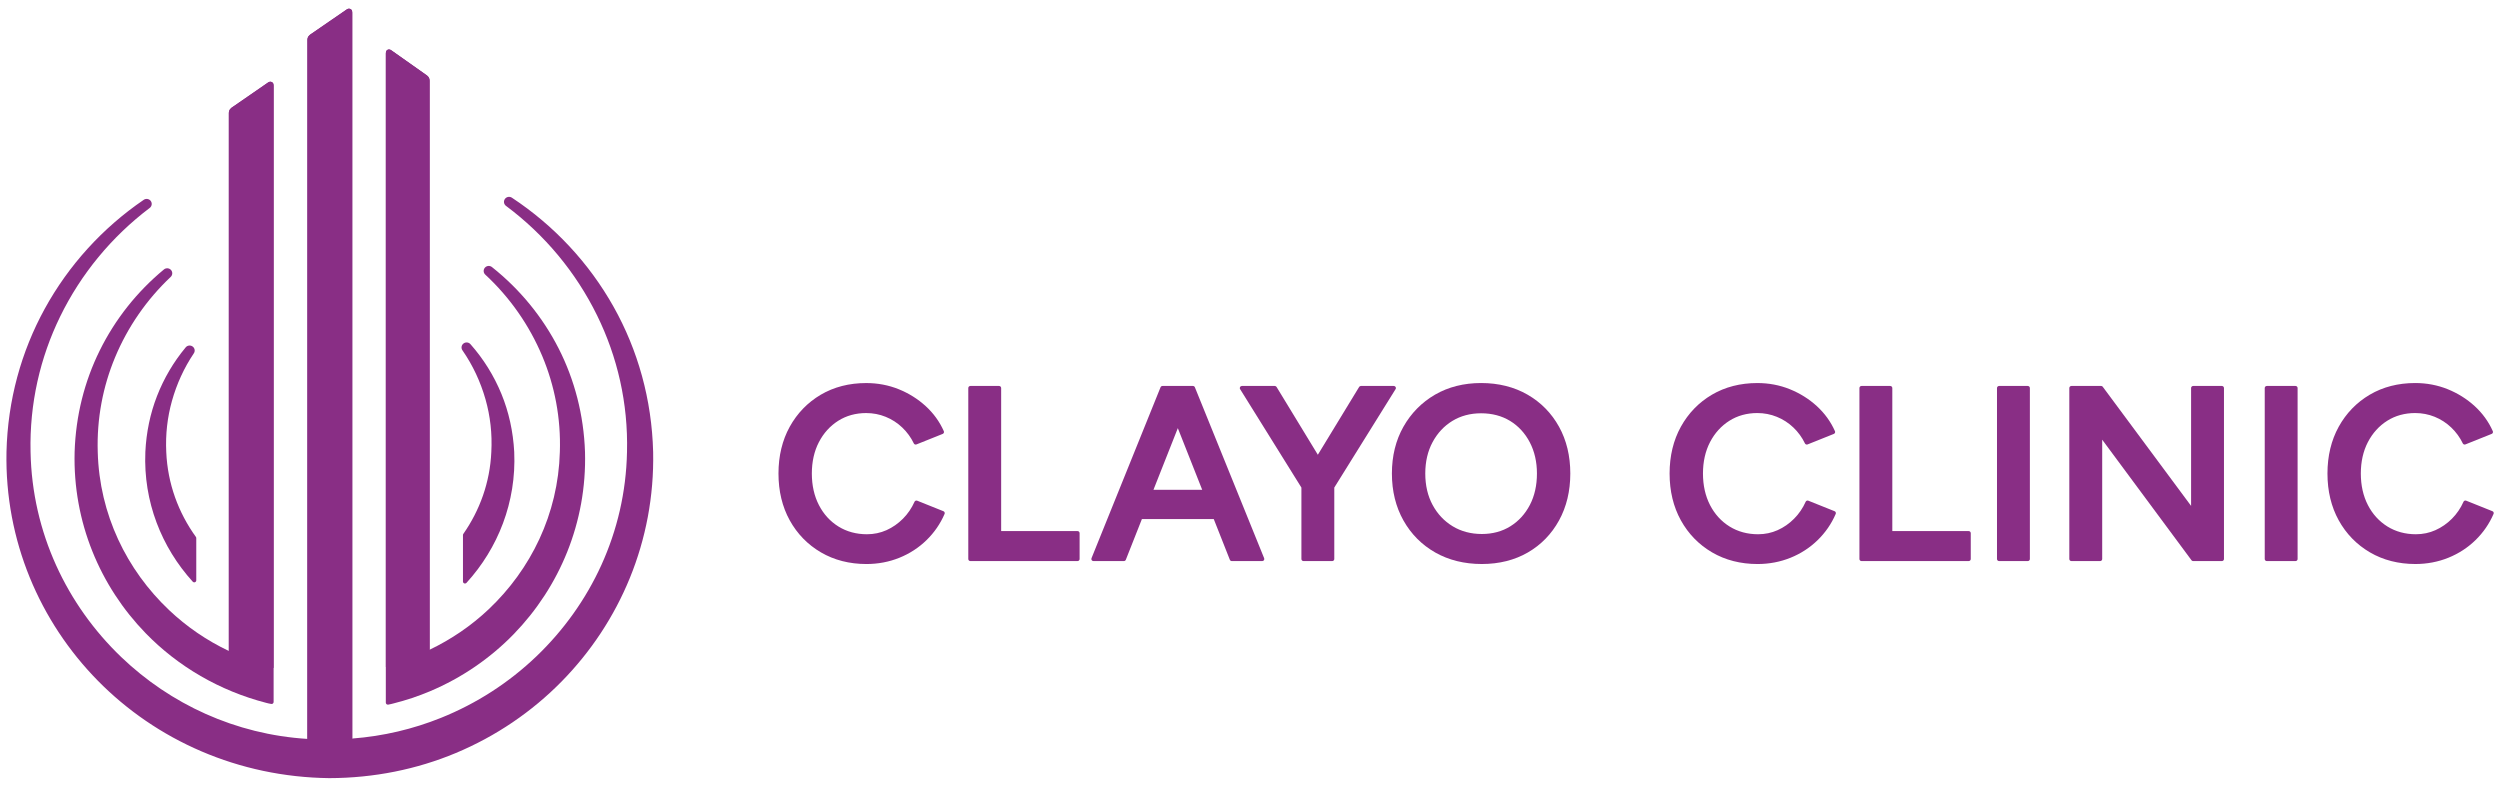 <svg width="197" height="62" viewBox="0 0 197 62" fill="none" xmlns="http://www.w3.org/2000/svg">
<path d="M74.343 40.283L72.276 39.455C72.194 39.422 72.1 39.459 72.064 39.54C71.838 40.046 71.531 40.496 71.151 40.877C70.77 41.259 70.335 41.562 69.855 41.778C69.378 41.991 68.859 42.099 68.313 42.099C67.478 42.099 66.723 41.894 66.07 41.49C65.416 41.083 64.898 40.516 64.531 39.801C64.16 39.083 63.973 38.247 63.973 37.315C63.973 36.383 64.16 35.55 64.53 34.838C64.898 34.13 65.41 33.565 66.052 33.158C66.691 32.754 67.432 32.549 68.255 32.549C68.791 32.549 69.308 32.648 69.792 32.845C70.277 33.041 70.716 33.325 71.096 33.687C71.477 34.051 71.784 34.472 72.008 34.94C72.044 35.017 72.137 35.053 72.218 35.02L74.284 34.192C74.326 34.176 74.358 34.144 74.375 34.103C74.392 34.063 74.391 34.017 74.373 33.977C74.041 33.229 73.559 32.563 72.94 31.998C72.323 31.435 71.608 30.988 70.813 30.668C70.017 30.347 69.157 30.185 68.255 30.185C66.918 30.185 65.716 30.493 64.68 31.102C63.645 31.712 62.821 32.562 62.231 33.628C61.642 34.693 61.344 35.934 61.344 37.315C61.344 38.696 61.642 39.937 62.231 41.002C62.821 42.068 63.648 42.918 64.691 43.527C65.732 44.136 66.938 44.445 68.275 44.445C69.19 44.445 70.064 44.279 70.872 43.952C71.682 43.625 72.402 43.156 73.012 42.56C73.622 41.965 74.1 41.271 74.433 40.497C74.45 40.457 74.45 40.412 74.433 40.372C74.416 40.332 74.384 40.299 74.343 40.283Z" fill="#892E85"/>
<path d="M84.909 41.849H78.891V30.576C78.891 30.486 78.818 30.414 78.727 30.414H76.465C76.374 30.414 76.301 30.486 76.301 30.576V44.051C76.301 44.14 76.374 44.213 76.465 44.213H84.909C85 44.213 85.073 44.14 85.073 44.051V42.011C85.073 41.922 85 41.849 84.909 41.849Z" fill="#892E85"/>
<path d="M94.156 30.516C94.131 30.454 94.07 30.414 94.003 30.414H91.604C91.536 30.414 91.476 30.454 91.451 30.516L86.009 43.991C85.989 44.041 85.996 44.097 86.026 44.142C86.057 44.187 86.107 44.213 86.162 44.213H88.561C88.629 44.213 88.69 44.172 88.715 44.11L89.982 40.902H95.644L96.912 44.11C96.936 44.172 96.997 44.213 97.064 44.213H99.464C99.518 44.213 99.569 44.186 99.6 44.142C99.63 44.097 99.636 44.041 99.616 43.991L94.156 30.516ZM94.733 38.595H90.893L92.813 33.737L94.733 38.595Z" fill="#892E85"/>
<path d="M109.977 30.497C109.948 30.446 109.893 30.414 109.834 30.414H107.239C107.182 30.414 107.128 30.444 107.099 30.493L103.846 35.835L100.594 30.493C100.564 30.444 100.511 30.414 100.453 30.414H97.859C97.8 30.414 97.745 30.446 97.716 30.497C97.687 30.548 97.688 30.611 97.719 30.661L102.551 38.421V44.051C102.551 44.141 102.624 44.213 102.715 44.213H104.977C105.068 44.213 105.142 44.141 105.142 44.051V38.42L109.973 30.661C110.005 30.611 110.006 30.548 109.977 30.497Z" fill="#892E85"/>
<path d="M120.373 31.1C119.319 30.492 118.087 30.183 116.711 30.183C115.349 30.183 114.127 30.492 113.078 31.1C112.03 31.71 111.194 32.56 110.591 33.625C109.987 34.691 109.682 35.932 109.682 37.313C109.682 38.695 109.987 39.939 110.591 41.011C111.193 42.084 112.037 42.934 113.099 43.537C114.16 44.139 115.395 44.444 116.77 44.444C118.132 44.444 119.351 44.138 120.393 43.536C121.435 42.933 122.263 42.083 122.852 41.01C123.442 39.938 123.74 38.695 123.74 37.313C123.74 35.932 123.442 34.691 122.852 33.627C122.262 32.56 121.428 31.709 120.373 31.1ZM116.77 42.079C115.908 42.079 115.134 41.873 114.467 41.468C113.8 41.062 113.269 40.497 112.888 39.788C112.505 39.078 112.312 38.245 112.312 37.313C112.312 36.383 112.505 35.549 112.888 34.839C113.269 34.129 113.794 33.568 114.448 33.168C115.101 32.769 115.862 32.567 116.711 32.567C117.573 32.567 118.341 32.77 118.995 33.168C119.649 33.568 120.17 34.133 120.544 34.847C120.92 35.565 121.111 36.395 121.111 37.313C121.111 38.246 120.924 39.079 120.554 39.79C120.185 40.499 119.67 41.064 119.022 41.469C118.376 41.874 117.618 42.079 116.77 42.079Z" fill="#892E85"/>
<path d="M144.565 40.283L142.498 39.455C142.415 39.421 142.322 39.459 142.286 39.539C142.06 40.045 141.753 40.496 141.372 40.877C140.993 41.259 140.557 41.562 140.076 41.777C139.6 41.991 139.081 42.099 138.535 42.099C137.699 42.099 136.944 41.894 136.291 41.489C135.637 41.083 135.12 40.515 134.751 39.801C134.381 39.083 134.194 38.246 134.194 37.314C134.194 36.383 134.381 35.55 134.751 34.837C135.119 34.13 135.631 33.564 136.274 33.157C136.913 32.753 137.654 32.548 138.477 32.548C139.012 32.548 139.529 32.648 140.014 32.845C140.499 33.041 140.938 33.324 141.317 33.686C141.698 34.05 142.004 34.471 142.229 34.939C142.266 35.017 142.358 35.053 142.439 35.02L144.506 34.192C144.547 34.175 144.58 34.143 144.597 34.103C144.613 34.062 144.613 34.017 144.595 33.977C144.263 33.23 143.781 32.564 143.161 31.997C142.545 31.435 141.829 30.988 141.035 30.668C140.239 30.346 139.379 30.184 138.477 30.184C137.14 30.184 135.937 30.493 134.901 31.102C133.867 31.71 133.043 32.56 132.452 33.628C131.863 34.692 131.564 35.933 131.564 37.314C131.564 38.696 131.863 39.936 132.452 41.001C133.043 42.069 133.871 42.918 134.912 43.527C135.953 44.136 137.159 44.445 138.496 44.445C139.411 44.445 140.285 44.278 141.094 43.951C141.903 43.624 142.623 43.156 143.234 42.559C143.844 41.964 144.322 41.27 144.654 40.496C144.671 40.456 144.672 40.411 144.655 40.371C144.638 40.331 144.606 40.299 144.565 40.283Z" fill="#892E85"/>
<path d="M155.132 41.849H149.114V30.576C149.114 30.486 149.04 30.414 148.95 30.414H146.687C146.596 30.414 146.523 30.486 146.523 30.576V44.051C146.523 44.14 146.596 44.213 146.687 44.213H155.132C155.222 44.213 155.296 44.14 155.296 44.051V42.011C155.296 41.922 155.222 41.849 155.132 41.849Z" fill="#892E85"/>
<path d="M159.79 30.414H157.528C157.437 30.414 157.363 30.486 157.363 30.576V44.051C157.363 44.14 157.437 44.213 157.528 44.213H159.79C159.881 44.213 159.954 44.14 159.954 44.051V30.576C159.954 30.486 159.881 30.414 159.79 30.414Z" fill="#892E85"/>
<path d="M175.084 30.414H172.822C172.731 30.414 172.658 30.486 172.658 30.576V39.864L165.7 30.482C165.696 30.476 165.692 30.471 165.686 30.465C165.673 30.451 165.658 30.44 165.641 30.432V30.431C165.623 30.423 165.605 30.418 165.586 30.415C165.579 30.414 165.576 30.414 165.565 30.414H163.227C163.136 30.414 163.062 30.486 163.062 30.576V44.051C163.062 44.141 163.136 44.213 163.227 44.213H165.489C165.579 44.213 165.653 44.141 165.653 44.051V34.647L172.688 44.145C172.693 44.151 172.697 44.156 172.702 44.161C172.715 44.176 172.732 44.188 172.749 44.196V44.196H172.75C172.766 44.204 172.783 44.209 172.802 44.212C172.808 44.212 172.815 44.213 172.822 44.213H172.824H175.085C175.175 44.213 175.249 44.141 175.249 44.051V30.576C175.248 30.486 175.175 30.414 175.084 30.414Z" fill="#892E85"/>
<path d="M180.887 30.414H178.625C178.534 30.414 178.461 30.486 178.461 30.576V44.051C178.461 44.141 178.534 44.213 178.625 44.213H180.887C180.978 44.213 181.051 44.141 181.051 44.051V30.576C181.051 30.486 180.978 30.414 180.887 30.414Z" fill="#892E85"/>
<path d="M196.494 40.37C196.477 40.33 196.444 40.298 196.403 40.282L194.336 39.454C194.254 39.42 194.16 39.458 194.124 39.539C193.899 40.044 193.592 40.495 193.212 40.876C192.83 41.259 192.394 41.561 191.914 41.776C191.438 41.99 190.919 42.099 190.374 42.099C189.538 42.099 188.784 41.894 188.13 41.489C187.476 41.082 186.958 40.514 186.59 39.8C186.22 39.082 186.033 38.246 186.033 37.314C186.033 36.382 186.22 35.549 186.59 34.837C186.959 34.128 187.471 33.563 188.112 33.157C188.751 32.753 189.492 32.548 190.316 32.548C190.851 32.548 191.368 32.647 191.852 32.843C192.337 33.039 192.776 33.323 193.156 33.686C193.536 34.049 193.843 34.47 194.067 34.938C194.105 35.016 194.196 35.052 194.277 35.019L196.345 34.191C196.387 34.175 196.419 34.142 196.435 34.102C196.452 34.061 196.451 34.016 196.433 33.976C196.101 33.226 195.617 32.56 195 31.997C194.384 31.435 193.669 30.988 192.873 30.666C192.077 30.346 191.216 30.183 190.316 30.183C188.978 30.183 187.775 30.492 186.74 31.101C185.705 31.71 184.881 32.56 184.291 33.626C183.703 34.691 183.404 35.932 183.404 37.314C183.404 38.695 183.702 39.935 184.291 41.001C184.881 42.067 185.709 42.917 186.75 43.526C187.793 44.135 188.999 44.444 190.335 44.444C191.249 44.444 192.123 44.278 192.932 43.95C193.741 43.623 194.461 43.156 195.072 42.559C195.682 41.964 196.16 41.269 196.493 40.495C196.51 40.455 196.51 40.41 196.494 40.37Z" fill="#892E85"/>
<path fill-rule="evenodd" clip-rule="evenodd" d="M51.468 35.619C51.468 35.619 51.468 35.619 51.468 35.619C51.363 31.473 50.262 27.584 48.358 24.188C46.416 20.72 43.658 17.771 40.344 15.583C40.163 15.458 39.913 15.501 39.787 15.678C39.659 15.856 39.701 16.102 39.88 16.229L39.879 16.228C42.917 18.492 45.38 21.451 47.051 24.856C48.646 28.106 49.506 31.762 49.408 35.619C49.408 35.619 49.408 35.619 49.408 35.619C49.281 41.958 46.544 47.63 42.266 51.723C40.111 53.784 37.561 55.437 34.739 56.571C32.556 57.448 30.21 58.011 27.757 58.197C27.757 54.646 27.757 40.812 27.757 0.988C27.757 0.899 27.74 0.823 27.694 0.77C27.614 0.679 27.472 0.65 27.349 0.727L24.56 2.647C24.388 2.755 24.223 2.88 24.223 3.157V58.226C18.543 57.874 13.418 55.474 9.566 51.788C5.273 47.678 2.533 41.982 2.408 35.619V35.619C2.32 31.799 3.164 28.176 4.736 24.953C6.38 21.581 8.805 18.648 11.793 16.389C11.97 16.259 12.009 16.013 11.88 15.837C11.75 15.661 11.5 15.622 11.321 15.749C8.087 17.956 5.406 20.901 3.52 24.34C1.676 27.703 0.606 31.537 0.511 35.619V35.62C0.374 42.599 3.133 48.98 7.701 53.63C12.32 58.332 18.793 61.235 25.947 61.317H25.949C29.476 61.309 32.846 60.621 35.906 59.343C39.068 58.023 41.91 56.091 44.263 53.694C48.845 49.028 51.609 42.624 51.468 35.619Z" fill="#892E85"/>
<path fill-rule="evenodd" clip-rule="evenodd" d="M7.853 27.633C6.659 30.053 5.969 32.755 5.88 35.617V35.618C5.734 41.139 7.887 46.2 11.479 49.898C14.024 52.517 17.303 54.435 20.977 55.385C21.087 55.413 21.232 55.45 21.379 55.472C21.424 55.479 21.471 55.466 21.506 55.436C21.541 55.406 21.561 55.362 21.561 55.316V52.656C21.561 52.652 21.559 52.648 21.559 52.644C21.559 50.268 21.559 41.199 21.559 6.745C21.559 6.657 21.542 6.581 21.495 6.527C21.416 6.435 21.274 6.407 21.151 6.484L18.371 8.404C18.2 8.512 18.033 8.637 18.033 8.914V51.295C16.292 50.472 14.703 49.381 13.325 48.076C9.987 44.918 7.832 40.535 7.702 35.617V35.617C7.62 32.981 8.11 30.462 9.064 28.168C10.065 25.761 11.562 23.605 13.442 21.829C13.606 21.682 13.619 21.433 13.473 21.271C13.325 21.11 13.072 21.096 12.909 21.24C10.8 22.984 9.072 25.16 7.853 27.633Z" fill="#892E85"/>
<path fill-rule="evenodd" clip-rule="evenodd" d="M30.587 55.526C30.746 55.5 30.905 55.456 31.024 55.426C32.002 55.18 32.952 54.864 33.867 54.478C36.375 53.422 38.628 51.879 40.486 49.965C44.093 46.248 46.251 41.163 46.099 35.617V35.617C45.999 32.693 45.279 29.937 44.032 27.48C42.76 24.975 40.959 22.787 38.774 21.051C38.607 20.91 38.355 20.928 38.211 21.092C38.066 21.256 38.084 21.506 38.249 21.649C40.177 23.437 41.707 25.623 42.733 28.067C43.706 30.389 44.208 32.943 44.116 35.617V35.617C43.982 40.512 41.829 44.869 38.507 48.011C37.141 49.302 35.571 50.375 33.853 51.199V6.371C33.853 6.094 33.691 5.969 33.523 5.861L30.803 3.941C30.683 3.864 30.544 3.893 30.466 3.984C30.421 4.038 30.405 4.113 30.405 4.202C30.405 39.819 30.405 49.789 30.405 52.562C30.404 52.568 30.402 52.572 30.402 52.578V55.37C30.402 55.416 30.423 55.46 30.459 55.49C30.495 55.52 30.541 55.533 30.587 55.526Z" fill="#892E85"/>
<path fill-rule="evenodd" clip-rule="evenodd" d="M11.454 35.615C11.454 35.616 11.454 35.616 11.454 35.617C11.288 39.527 12.733 43.133 15.188 45.837C15.232 45.885 15.302 45.902 15.364 45.879C15.425 45.855 15.466 45.797 15.466 45.733V42.4C15.466 42.366 15.456 42.335 15.436 42.308C14.065 40.408 13.207 38.12 13.101 35.617C13.101 35.616 13.101 35.616 13.101 35.615C13.035 34.221 13.192 32.873 13.549 31.596C13.925 30.252 14.502 28.993 15.265 27.855C15.395 27.679 15.356 27.434 15.179 27.305C15.002 27.177 14.752 27.212 14.621 27.386C13.677 28.524 12.916 29.811 12.371 31.213C11.837 32.587 11.527 34.066 11.454 35.615Z" fill="#892E85"/>
<path fill-rule="evenodd" clip-rule="evenodd" d="M38.259 31.47C38.632 32.785 38.794 34.175 38.716 35.614C38.716 35.614 38.716 35.614 38.716 35.615C38.609 38.023 37.8 40.225 36.509 42.073C36.491 42.099 36.482 42.131 36.482 42.162V45.824C36.482 45.889 36.522 45.947 36.582 45.97C36.645 45.994 36.714 45.977 36.758 45.929C39.243 43.206 40.696 39.561 40.521 35.615C40.521 35.614 40.521 35.614 40.521 35.614C40.434 34 40.096 32.466 39.515 31.047C38.922 29.603 38.1 28.287 37.084 27.135C36.948 26.965 36.698 26.935 36.525 27.067C36.35 27.2 36.318 27.447 36.45 27.619C37.257 28.785 37.864 30.082 38.259 31.47Z" fill="#892E85"/>
<path fill-rule="evenodd" clip-rule="evenodd" d="M27.757 58.197C27.757 54.646 27.757 40.812 27.757 0.988C27.757 0.899 27.74 0.823 27.694 0.77C27.614 0.679 27.472 0.65 27.349 0.727L24.56 2.647C24.389 2.755 24.223 2.88 24.223 3.157V58.226" fill="#892E85"/>
<path fill-rule="evenodd" clip-rule="evenodd" d="M21.56 52.643C21.56 50.268 21.56 41.199 21.56 6.744C21.56 6.656 21.542 6.58 21.496 6.526C21.416 6.435 21.274 6.407 21.151 6.483L18.371 8.404C18.2 8.511 18.033 8.637 18.033 8.913V51.295" fill="#892E85"/>
<path fill-rule="evenodd" clip-rule="evenodd" d="M33.853 51.199V6.371C33.853 6.094 33.69 5.969 33.522 5.861L30.802 3.941C30.682 3.864 30.543 3.893 30.465 3.984C30.42 4.038 30.404 4.113 30.404 4.202C30.404 39.819 30.404 49.789 30.404 52.562" fill="#892E85"/>
</svg>
